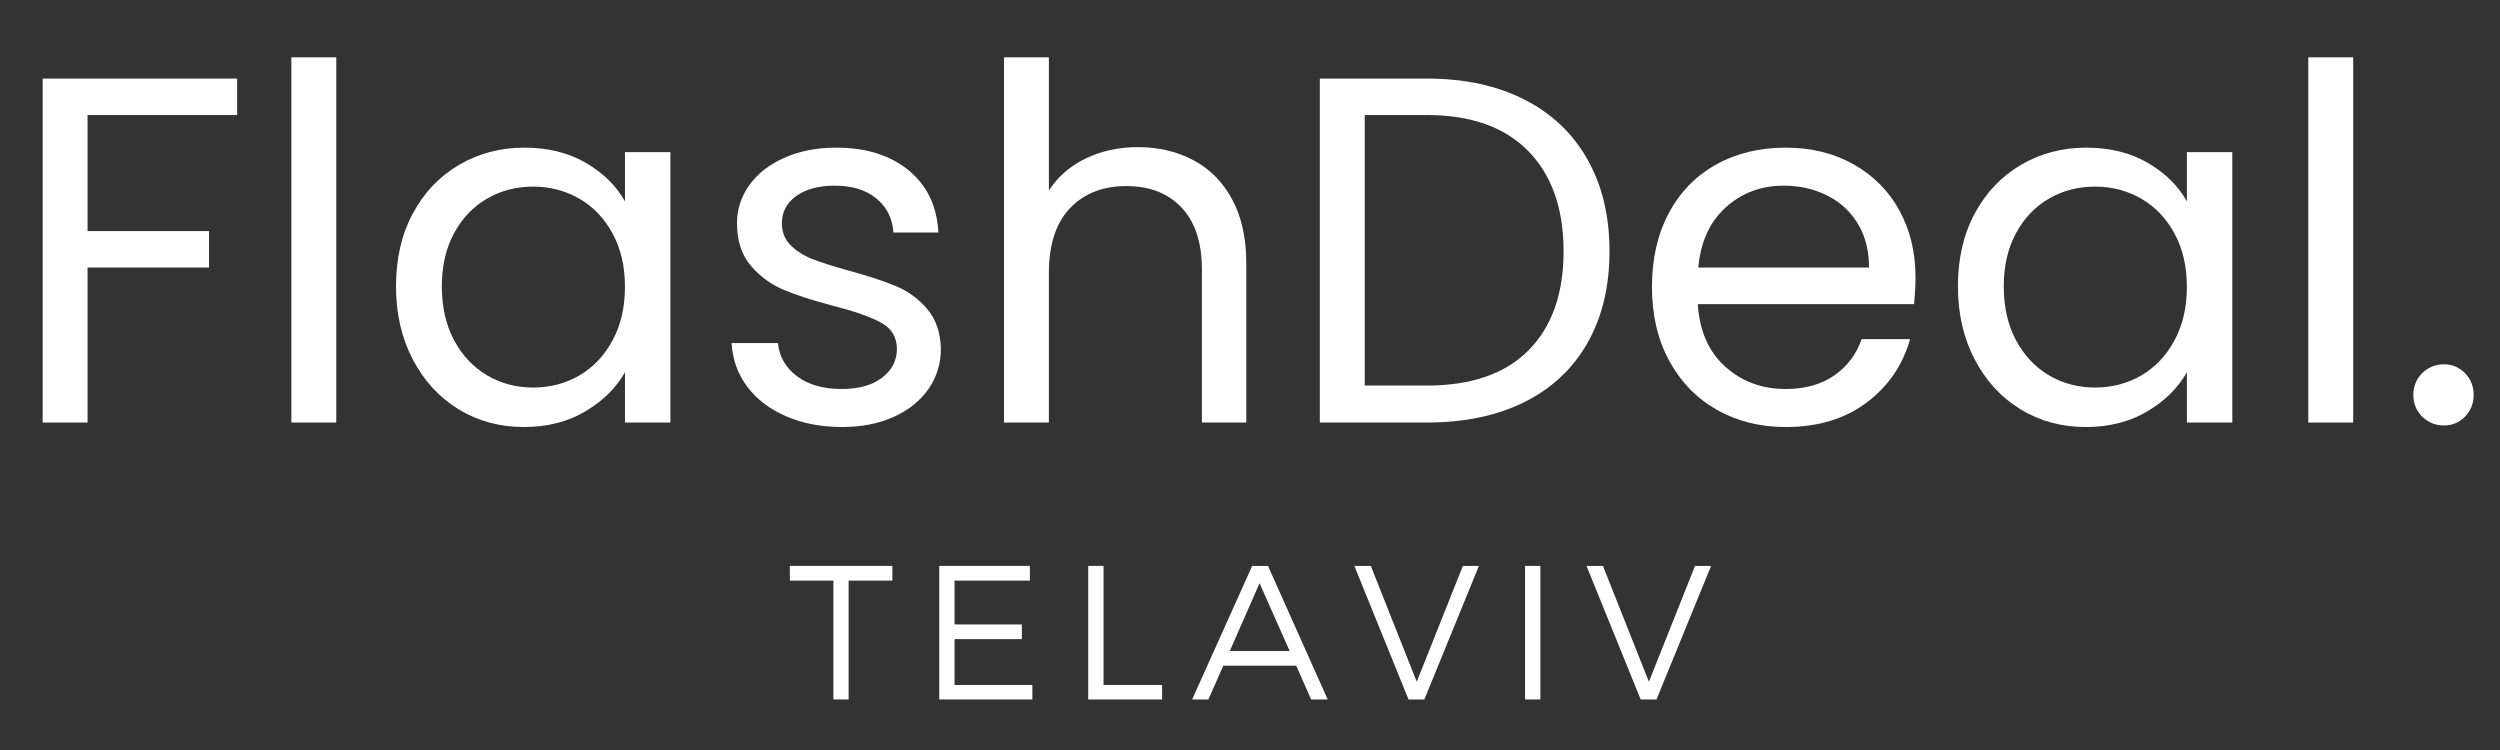 <svg version="1.0" preserveAspectRatio="xMidYMid meet" height="150" viewBox="0 0 375 112.5" zoomAndPan="magnify" width="500" xmlns:xlink="http://www.w3.org/1999/xlink" xmlns="http://www.w3.org/2000/svg"><rect x="0" y="0" width="375" height="112.5" fill="#333333" stroke="none"/><defs><g></g><clipPath id="ed897b3998"><path clip-rule="nonzero" d="M 0.828 0 L 374.168 0 L 374.168 90 L 0.828 90 Z M 0.828 0"></path></clipPath><clipPath id="10c9febd18"><rect height="90" y="0" width="375" x="0"></rect></clipPath><clipPath id="befc071f52"><rect height="37" y="0" width="145" x="0"></rect></clipPath></defs><g clip-path="url(#ed897b3998)"><g transform="matrix(1, 0, 0, 1, 0, 0)"><g clip-path="url(#10c9febd18)"><g fill-opacity="1" fill="#ffffff"><g transform="translate(0.696, 63.381)"><g><path d="M 34.875 -51.594 L 34.875 -46.125 L 12.438 -46.125 L 12.438 -28.719 L 30.656 -28.719 L 30.656 -23.25 L 12.438 -23.25 L 12.438 0 L 5.703 0 L 5.703 -51.594 Z M 34.875 -51.594"></path></g></g></g><g fill-opacity="1" fill="#ffffff"><g transform="translate(38.004, 63.381)"><g><path d="M 12.438 -54.781 L 12.438 0 L 5.703 0 L 5.703 -54.781 Z M 12.438 -54.781"></path></g></g></g><g fill-opacity="1" fill="#ffffff"><g transform="translate(56.214, 63.381)"><g><path d="M 3.188 -20.438 C 3.188 -24.582 4.023 -28.219 5.703 -31.344 C 7.379 -34.477 9.688 -36.91 12.625 -38.641 C 15.562 -40.367 18.832 -41.234 22.438 -41.234 C 25.988 -41.234 29.07 -40.469 31.688 -38.938 C 34.301 -37.406 36.25 -35.484 37.531 -33.172 L 37.531 -40.562 L 44.344 -40.562 L 44.344 0 L 37.531 0 L 37.531 -7.547 C 36.195 -5.18 34.207 -3.219 31.562 -1.656 C 28.926 -0.102 25.859 0.672 22.359 0.672 C 18.754 0.672 15.492 -0.211 12.578 -1.984 C 9.672 -3.766 7.379 -6.258 5.703 -9.469 C 4.023 -12.676 3.188 -16.332 3.188 -20.438 Z M 37.531 -20.359 C 37.531 -23.422 36.91 -26.086 35.672 -28.359 C 34.441 -30.629 32.781 -32.367 30.688 -33.578 C 28.594 -34.785 26.285 -35.391 23.766 -35.391 C 21.242 -35.391 18.945 -34.797 16.875 -33.609 C 14.801 -32.422 13.145 -30.691 11.906 -28.422 C 10.676 -26.148 10.062 -23.488 10.062 -20.438 C 10.062 -17.32 10.676 -14.617 11.906 -12.328 C 13.145 -10.035 14.801 -8.281 16.875 -7.062 C 18.945 -5.852 21.242 -5.25 23.766 -5.25 C 26.285 -5.25 28.594 -5.852 30.688 -7.062 C 32.781 -8.281 34.441 -10.035 35.672 -12.328 C 36.91 -14.617 37.531 -17.297 37.531 -20.359 Z M 37.531 -20.359"></path></g></g></g><g fill-opacity="1" fill="#ffffff"><g transform="translate(106.254, 63.381)"><g><path d="M 20.062 0.672 C 16.957 0.672 14.172 0.141 11.703 -0.922 C 9.234 -1.984 7.281 -3.461 5.844 -5.359 C 4.414 -7.266 3.629 -9.453 3.484 -11.922 L 10.438 -11.922 C 10.633 -9.898 11.582 -8.242 13.281 -6.953 C 14.988 -5.672 17.223 -5.031 19.984 -5.031 C 22.555 -5.031 24.582 -5.598 26.062 -6.734 C 27.539 -7.867 28.281 -9.301 28.281 -11.031 C 28.281 -12.812 27.488 -14.129 25.906 -14.984 C 24.332 -15.848 21.891 -16.703 18.578 -17.547 C 15.566 -18.336 13.109 -19.141 11.203 -19.953 C 9.305 -20.766 7.68 -21.973 6.328 -23.578 C 4.973 -25.18 4.297 -27.289 4.297 -29.906 C 4.297 -31.977 4.91 -33.879 6.141 -35.609 C 7.379 -37.336 9.133 -38.707 11.406 -39.719 C 13.676 -40.727 16.266 -41.234 19.172 -41.234 C 23.66 -41.234 27.285 -40.098 30.047 -37.828 C 32.816 -35.555 34.301 -32.445 34.5 -28.5 L 27.766 -28.5 C 27.617 -30.625 26.766 -32.328 25.203 -33.609 C 23.648 -34.891 21.566 -35.531 18.953 -35.531 C 16.535 -35.531 14.609 -35.008 13.172 -33.969 C 11.742 -32.938 11.031 -31.582 11.031 -29.906 C 11.031 -28.57 11.461 -27.473 12.328 -26.609 C 13.191 -25.742 14.273 -25.051 15.578 -24.531 C 16.891 -24.02 18.707 -23.441 21.031 -22.797 C 23.938 -22.004 26.301 -21.227 28.125 -20.469 C 29.957 -19.707 31.523 -18.562 32.828 -17.031 C 34.141 -15.5 34.82 -13.5 34.875 -11.031 C 34.875 -8.812 34.254 -6.812 33.016 -5.031 C 31.785 -3.258 30.047 -1.863 27.797 -0.844 C 25.555 0.164 22.977 0.672 20.062 0.672 Z M 20.062 0.672"></path></g></g></g><g fill-opacity="1" fill="#ffffff"><g transform="translate(144.895, 63.381)"><g><path d="M 25.844 -41.312 C 28.895 -41.312 31.656 -40.656 34.125 -39.344 C 36.594 -38.039 38.531 -36.078 39.938 -33.453 C 41.344 -30.836 42.047 -27.656 42.047 -23.906 L 42.047 0 L 35.391 0 L 35.391 -22.953 C 35.391 -26.992 34.375 -30.086 32.344 -32.234 C 30.32 -34.391 27.562 -35.469 24.062 -35.469 C 20.508 -35.469 17.68 -34.352 15.578 -32.125 C 13.484 -29.906 12.438 -26.676 12.438 -22.438 L 12.438 0 L 5.703 0 L 5.703 -54.781 L 12.438 -54.781 L 12.438 -34.797 C 13.77 -36.867 15.609 -38.473 17.953 -39.609 C 20.297 -40.742 22.926 -41.312 25.844 -41.312 Z M 25.844 -41.312"></path></g></g></g><g fill-opacity="1" fill="#ffffff"><g transform="translate(192.27, 63.381)"><g><path d="M 21.766 -51.594 C 27.391 -51.594 32.258 -50.547 36.375 -48.453 C 40.5 -46.359 43.66 -43.359 45.859 -39.453 C 48.055 -35.555 49.156 -30.969 49.156 -25.688 C 49.156 -20.406 48.055 -15.828 45.859 -11.953 C 43.66 -8.078 40.5 -5.113 36.375 -3.062 C 32.258 -1.02 27.391 0 21.766 0 L 5.703 0 L 5.703 -51.594 Z M 21.766 -5.547 C 28.43 -5.547 33.516 -7.312 37.016 -10.844 C 40.516 -14.375 42.266 -19.32 42.266 -25.688 C 42.266 -32.102 40.5 -37.113 36.969 -40.719 C 33.445 -44.32 28.379 -46.125 21.766 -46.125 L 12.438 -46.125 L 12.438 -5.547 Z M 21.766 -5.547"></path></g></g></g><g fill-opacity="1" fill="#ffffff"><g transform="translate(244.606, 63.381)"><g><path d="M 42.719 -21.844 C 42.719 -20.562 42.645 -19.203 42.5 -17.766 L 10.062 -17.766 C 10.312 -13.766 11.68 -10.641 14.172 -8.391 C 16.672 -6.148 19.695 -5.031 23.25 -5.031 C 26.156 -5.031 28.582 -5.707 30.531 -7.062 C 32.488 -8.426 33.859 -10.242 34.641 -12.516 L 41.906 -12.516 C 40.812 -8.609 38.633 -5.43 35.375 -2.984 C 32.125 -0.547 28.082 0.672 23.25 0.672 C 19.395 0.672 15.945 -0.191 12.906 -1.922 C 9.875 -3.648 7.492 -6.102 5.766 -9.281 C 4.047 -12.469 3.188 -16.16 3.188 -20.359 C 3.188 -24.555 4.023 -28.234 5.703 -31.391 C 7.379 -34.547 9.734 -36.973 12.766 -38.672 C 15.805 -40.379 19.301 -41.234 23.25 -41.234 C 27.094 -41.234 30.492 -40.395 33.453 -38.719 C 36.422 -37.039 38.707 -34.734 40.312 -31.797 C 41.914 -28.859 42.719 -25.539 42.719 -21.844 Z M 35.75 -23.25 C 35.75 -25.812 35.18 -28.016 34.047 -29.859 C 32.922 -31.711 31.379 -33.117 29.422 -34.078 C 27.473 -35.047 25.316 -35.531 22.953 -35.531 C 19.547 -35.531 16.645 -34.441 14.25 -32.266 C 11.852 -30.098 10.484 -27.094 10.141 -23.25 Z M 35.75 -23.25"></path></g></g></g><g fill-opacity="1" fill="#ffffff"><g transform="translate(290.501, 63.381)"><g><path d="M 3.188 -20.438 C 3.188 -24.582 4.023 -28.219 5.703 -31.344 C 7.379 -34.477 9.688 -36.91 12.625 -38.641 C 15.562 -40.367 18.832 -41.234 22.438 -41.234 C 25.988 -41.234 29.07 -40.469 31.688 -38.938 C 34.301 -37.406 36.25 -35.484 37.531 -33.172 L 37.531 -40.562 L 44.344 -40.562 L 44.344 0 L 37.531 0 L 37.531 -7.547 C 36.195 -5.18 34.207 -3.219 31.562 -1.656 C 28.926 -0.102 25.859 0.672 22.359 0.672 C 18.754 0.672 15.492 -0.211 12.578 -1.984 C 9.672 -3.766 7.379 -6.258 5.703 -9.469 C 4.023 -12.676 3.188 -16.332 3.188 -20.438 Z M 37.531 -20.359 C 37.531 -23.422 36.91 -26.086 35.672 -28.359 C 34.441 -30.629 32.781 -32.367 30.688 -33.578 C 28.594 -34.785 26.285 -35.391 23.766 -35.391 C 21.242 -35.391 18.945 -34.797 16.875 -33.609 C 14.801 -32.422 13.145 -30.691 11.906 -28.422 C 10.676 -26.148 10.062 -23.488 10.062 -20.438 C 10.062 -17.32 10.676 -14.617 11.906 -12.328 C 13.145 -10.035 14.801 -8.281 16.875 -7.062 C 18.945 -5.852 21.242 -5.25 23.766 -5.25 C 26.285 -5.25 28.594 -5.852 30.688 -7.062 C 32.781 -8.281 34.441 -10.035 35.672 -12.328 C 36.91 -14.617 37.531 -17.297 37.531 -20.359 Z M 37.531 -20.359"></path></g></g></g><g fill-opacity="1" fill="#ffffff"><g transform="translate(340.541, 63.381)"><g><path d="M 12.438 -54.781 L 12.438 0 L 5.703 0 L 5.703 -54.781 Z M 12.438 -54.781"></path></g></g></g><g fill-opacity="1" fill="#ffffff"><g transform="translate(358.751, 63.381)"><g><path d="M 7.844 0.438 C 6.562 0.438 5.473 -0.004 4.578 -0.891 C 3.691 -1.773 3.25 -2.859 3.25 -4.141 C 3.25 -5.43 3.691 -6.52 4.578 -7.406 C 5.473 -8.289 6.562 -8.734 7.844 -8.734 C 9.082 -8.734 10.133 -8.289 11 -7.406 C 11.863 -6.52 12.297 -5.43 12.297 -4.141 C 12.297 -2.859 11.863 -1.773 11 -0.891 C 10.133 -0.004 9.082 0.438 7.844 0.438 Z M 7.844 0.438"></path></g></g></g></g></g></g><g transform="matrix(1, 0, 0, 1, 117, 75)"><g clip-path="url(#befc071f52)"><g fill-opacity="1" fill="#ffffff"><g transform="translate(1.167, 29.917)"><g><path d="M 15.688 -17.828 L 9.125 -17.828 L 9.125 0 L 6.844 0 L 6.844 -17.828 L 0.312 -17.828 L 0.312 -20.031 L 15.688 -20.031 Z M 15.688 -17.828"></path></g></g></g><g fill-opacity="1" fill="#ffffff"><g transform="translate(20.854, 29.917)"><g><path d="M 16.625 -17.828 L 5.328 -17.828 L 5.328 -11.25 L 15.422 -11.25 L 15.422 -9.047 L 5.328 -9.047 L 5.328 -2.172 L 17 -2.172 L 17 0 L 3.031 0 L 3.031 -20.031 L 16.625 -20.031 Z M 16.625 -17.828"></path></g></g></g><g fill-opacity="1" fill="#ffffff"><g transform="translate(43.202, 29.917)"><g><path d="M 5.328 -2.172 L 14.109 -2.172 L 14.109 0 L 3.031 0 L 3.031 -20.031 L 5.328 -20.031 Z M 5.328 -2.172"></path></g></g></g><g fill-opacity="1" fill="#ffffff"><g transform="translate(61.715, 29.917)"><g><path d="M 15.719 -5.062 L 4.781 -5.062 L 2.547 0 L 0.109 0 L 9.109 -20.031 L 11.484 -20.031 L 20.438 0 L 17.953 0 Z M 14.734 -7.266 L 10.219 -17.438 L 5.75 -7.266 Z M 14.734 -7.266"></path></g></g></g><g fill-opacity="1" fill="#ffffff"><g transform="translate(85.98, 29.917)"><g><path d="M 10.672 0 L 8.297 0 L 0.172 -20.031 L 2.641 -20.031 L 9.531 -2.656 L 16.453 -20.031 L 18.859 -20.031 Z M 10.672 0"></path></g></g></g><g fill-opacity="1" fill="#ffffff"><g transform="translate(108.728, 29.917)"><g><path d="M 5.328 0 L 3.031 0 L 3.031 -20.031 L 5.328 -20.031 Z M 5.328 0"></path></g></g></g><g fill-opacity="1" fill="#ffffff"><g transform="translate(120.804, 29.917)"><g><path d="M 10.672 0 L 8.297 0 L 0.172 -20.031 L 2.641 -20.031 L 9.531 -2.656 L 16.453 -20.031 L 18.859 -20.031 Z M 10.672 0"></path></g></g></g></g></g></svg>